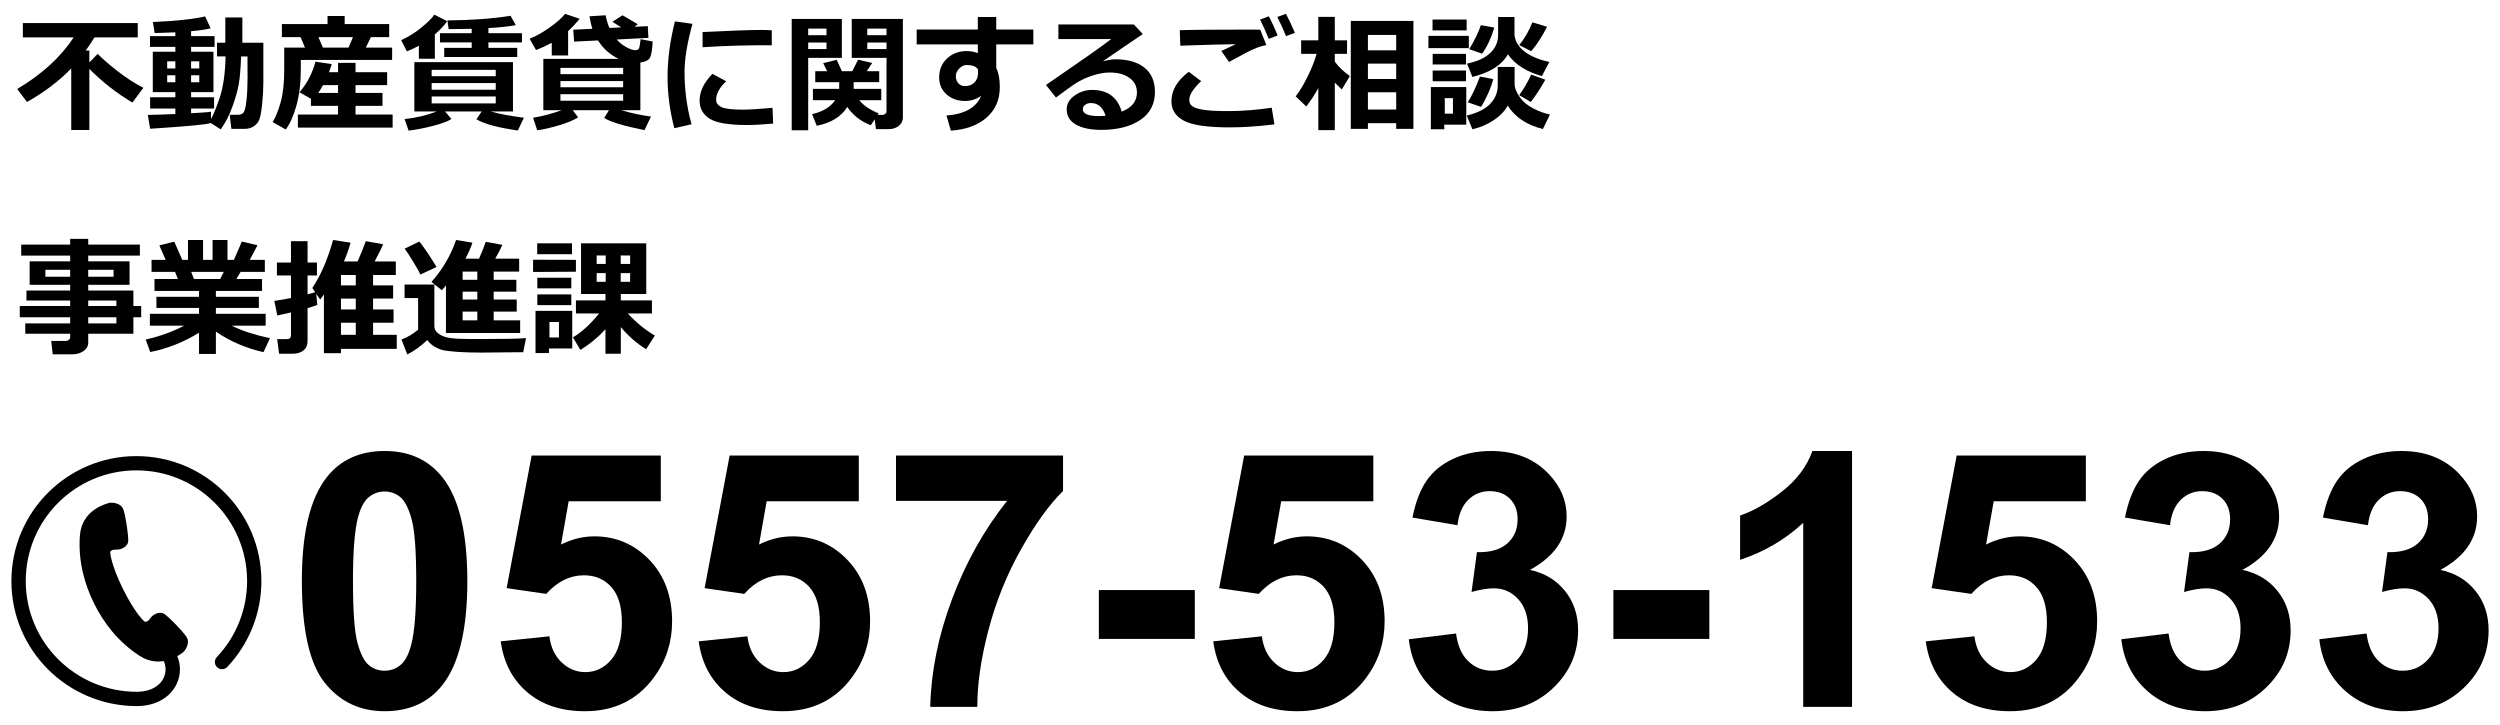 <?xml version="1.0" encoding="utf-8"?>
<svg version="1.1" xmlns="http://www.w3.org/2000/svg" xmlns:xlink="http://www.w3.org/1999/xlink" width="1000px" height="290px" viewBox="0 0 1000 290">
<g>
	<g>
		<g>
			<path d="M153.839,180.4c9.873,0,17.591,3.523,23.154,10.569c6.628,8.343,9.943,22.18,9.943,41.51
				c0,19.284-3.337,33.144-10.013,41.58c-5.517,6.953-13.211,10.43-23.084,10.43c-9.92,0-17.917-3.813-23.988-11.438
				c-6.073-7.625-9.109-21.218-9.109-40.78c0-19.19,3.338-33.003,10.013-41.44C136.27,183.876,143.965,180.4,153.839,180.4z
				 M153.839,196.6c-2.364,0-4.474,0.754-6.328,2.26c-1.854,1.507-3.292,4.207-4.311,8.1c-1.345,5.053-2.016,13.559-2.016,25.518
				s0.602,20.176,1.808,24.649c1.205,4.474,2.723,7.452,4.554,8.935c1.831,1.484,3.929,2.225,6.293,2.225
				c2.364,0,4.473-0.753,6.327-2.26c1.854-1.506,3.291-4.207,4.311-8.101c1.344-5.006,2.016-13.489,2.016-25.448
				s-0.603-20.175-1.808-24.649c-1.206-4.473-2.724-7.462-4.554-8.969C158.299,197.354,156.202,196.6,153.839,196.6z"/>
			<path d="M200.285,256.536l19.469-2.016c0.556,4.404,2.201,7.892,4.937,10.464c2.734,2.573,5.886,3.859,9.456,3.859
				c4.079,0,7.532-1.657,10.36-4.971c2.827-3.314,4.241-8.309,4.241-14.984c0-6.258-1.403-10.951-4.207-14.08
				c-2.805-3.129-6.456-4.693-10.951-4.693c-5.609,0-10.638,2.48-15.088,7.439l-15.853-2.294l10.012-53.052h51.662v18.287h-36.851
				l-3.06,17.313c4.356-2.178,8.807-3.268,13.35-3.268c8.667,0,16.015,3.153,22.041,9.456c6.025,6.305,9.039,14.486,9.039,24.544
				c0,8.391-2.434,15.877-7.301,22.458c-6.629,8.994-15.83,13.489-27.604,13.489c-9.411,0-17.082-2.526-23.015-7.579
				C204.99,271.857,201.443,265.066,200.285,256.536z"/>
			<path d="M279.481,256.536l19.469-2.016c0.556,4.404,2.201,7.892,4.937,10.464c2.734,2.573,5.886,3.859,9.456,3.859
				c4.079,0,7.532-1.657,10.36-4.971c2.827-3.314,4.241-8.309,4.241-14.984c0-6.258-1.403-10.951-4.207-14.08
				c-2.805-3.129-6.456-4.693-10.951-4.693c-5.609,0-10.638,2.48-15.088,7.439l-15.853-2.294l10.012-53.052h51.662v18.287h-36.851
				l-3.06,17.313c4.356-2.178,8.807-3.268,13.35-3.268c8.667,0,16.015,3.153,22.041,9.456c6.025,6.305,9.039,14.486,9.039,24.544
				c0,8.391-2.434,15.877-7.301,22.458c-6.629,8.994-15.83,13.489-27.604,13.489c-9.411,0-17.082-2.526-23.015-7.579
				C284.185,271.857,280.639,265.066,279.481,256.536z"/>
			<path d="M358.399,200.355v-18.147h66.819v14.185c-5.517,5.423-11.125,13.211-16.827,23.362s-10.047,20.941-13.037,32.367
				c-2.99,11.427-4.462,21.636-4.415,30.628h-18.843c0.324-14.091,3.233-28.461,8.727-43.109
				c5.493-14.647,12.828-27.743,22.006-39.285H358.399z"/>
			<path d="M439.541,255.563v-19.539h38.381v19.539H439.541z"/>
			<path d="M485.292,256.536l19.469-2.016c0.556,4.404,2.201,7.892,4.937,10.464c2.734,2.573,5.886,3.859,9.456,3.859
				c4.079,0,7.532-1.657,10.36-4.971c2.827-3.314,4.241-8.309,4.241-14.984c0-6.258-1.403-10.951-4.207-14.08
				c-2.805-3.129-6.456-4.693-10.951-4.693c-5.609,0-10.638,2.48-15.088,7.439l-15.853-2.294l10.012-53.052h51.662v18.287h-36.851
				l-3.06,17.313c4.356-2.178,8.807-3.268,13.35-3.268c8.667,0,16.015,3.153,22.041,9.456c6.025,6.305,9.039,14.486,9.039,24.544
				c0,8.391-2.434,15.877-7.301,22.458c-6.629,8.994-15.83,13.489-27.604,13.489c-9.411,0-17.082-2.526-23.015-7.579
				C489.997,271.857,486.45,265.066,485.292,256.536z"/>
			<path d="M563.515,255.702l18.912-2.295c0.602,4.822,2.225,8.507,4.867,11.056c2.643,2.55,5.841,3.824,9.596,3.824
				c4.033,0,7.428-1.53,10.186-4.589c2.757-3.06,4.137-7.185,4.137-12.377c0-4.913-1.321-8.806-3.963-11.681
				c-2.642-2.874-5.864-4.311-9.665-4.311c-2.503,0-5.493,0.487-8.97,1.46l2.155-15.923c5.285,0.139,9.317-1.008,12.099-3.441
				s4.172-5.667,4.172-9.7c0-3.43-1.02-6.165-3.06-8.205c-2.04-2.04-4.752-3.06-8.135-3.06c-3.338,0-6.188,1.159-8.553,3.477
				c-2.364,2.318-3.801,5.702-4.311,10.151l-18.009-3.059c1.251-6.165,3.14-11.09,5.667-14.775
				c2.526-3.685,6.049-6.582,10.568-8.691c4.52-2.109,9.583-3.164,15.193-3.164c9.595,0,17.289,3.059,23.084,9.178
				c4.774,5.006,7.162,10.662,7.162,16.965c0,8.947-4.891,16.085-14.671,21.416c5.841,1.251,10.51,4.057,14.011,8.413
				c3.5,4.358,5.25,9.62,5.25,15.784c0,8.947-3.268,16.572-9.804,22.876c-6.536,6.304-14.671,9.456-24.406,9.456
				c-9.225,0-16.873-2.653-22.945-7.961C568.01,271.219,564.488,264.278,563.515,255.702z"/>
			<path d="M645.353,255.563v-19.539h38.381v19.539H645.353z"/>
			<path d="M740.819,282.749h-19.538v-73.633c-7.139,6.675-15.552,11.612-25.24,14.81v-17.73c5.099-1.669,10.638-4.833,16.618-9.491
				c5.98-4.658,10.082-10.093,12.307-16.305h15.853V282.749z"/>
			<path d="M770.3,256.536l19.469-2.016c0.556,4.404,2.201,7.892,4.937,10.464c2.734,2.573,5.886,3.859,9.456,3.859
				c4.079,0,7.532-1.657,10.36-4.971c2.827-3.314,4.241-8.309,4.241-14.984c0-6.258-1.403-10.951-4.207-14.08
				c-2.805-3.129-6.456-4.693-10.951-4.693c-5.609,0-10.638,2.48-15.088,7.439l-15.853-2.294l10.012-53.052h51.662v18.287h-36.851
				l-3.06,17.313c4.356-2.178,8.807-3.268,13.35-3.268c8.667,0,16.015,3.153,22.041,9.456c6.025,6.305,9.039,14.486,9.039,24.544
				c0,8.391-2.434,15.877-7.301,22.458c-6.629,8.994-15.83,13.489-27.604,13.489c-9.411,0-17.082-2.526-23.015-7.579
				C775.004,271.857,771.458,265.066,770.3,256.536z"/>
			<path d="M848.522,255.702l18.912-2.295c0.602,4.822,2.225,8.507,4.867,11.056c2.643,2.55,5.841,3.824,9.596,3.824
				c4.033,0,7.428-1.53,10.186-4.589c2.757-3.06,4.137-7.185,4.137-12.377c0-4.913-1.321-8.806-3.963-11.681
				c-2.642-2.874-5.864-4.311-9.665-4.311c-2.503,0-5.493,0.487-8.97,1.46l2.155-15.923c5.285,0.139,9.317-1.008,12.099-3.441
				s4.172-5.667,4.172-9.7c0-3.43-1.02-6.165-3.06-8.205c-2.04-2.04-4.752-3.06-8.135-3.06c-3.338,0-6.188,1.159-8.553,3.477
				c-2.364,2.318-3.801,5.702-4.311,10.151l-18.009-3.059c1.251-6.165,3.14-11.09,5.667-14.775
				c2.526-3.685,6.049-6.582,10.568-8.691c4.52-2.109,9.583-3.164,15.193-3.164c9.595,0,17.289,3.059,23.084,9.178
				c4.774,5.006,7.162,10.662,7.162,16.965c0,8.947-4.891,16.085-14.671,21.416c5.841,1.251,10.51,4.057,14.011,8.413
				c3.5,4.358,5.25,9.62,5.25,15.784c0,8.947-3.268,16.572-9.804,22.876c-6.536,6.304-14.671,9.456-24.406,9.456
				c-9.225,0-16.873-2.653-22.945-7.961C853.018,271.219,849.495,264.278,848.522,255.702z"/>
			<path d="M927.718,255.702l18.912-2.295c0.602,4.822,2.225,8.507,4.867,11.056c2.643,2.55,5.841,3.824,9.596,3.824
				c4.033,0,7.428-1.53,10.186-4.589c2.757-3.06,4.137-7.185,4.137-12.377c0-4.913-1.321-8.806-3.963-11.681
				c-2.642-2.874-5.864-4.311-9.665-4.311c-2.503,0-5.493,0.487-8.97,1.46l2.155-15.923c5.285,0.139,9.317-1.008,12.099-3.441
				s4.172-5.667,4.172-9.7c0-3.43-1.02-6.165-3.06-8.205c-2.04-2.04-4.752-3.06-8.135-3.06c-3.338,0-6.188,1.159-8.553,3.477
				c-2.364,2.318-3.801,5.702-4.311,10.151l-18.009-3.059c1.251-6.165,3.14-11.09,5.667-14.775
				c2.526-3.685,6.049-6.582,10.568-8.691c4.52-2.109,9.583-3.164,15.193-3.164c9.595,0,17.289,3.059,23.084,9.178
				c4.774,5.006,7.162,10.662,7.162,16.965c0,8.947-4.891,16.085-14.671,21.416c5.841,1.251,10.51,4.057,14.011,8.413
				c3.5,4.358,5.25,9.62,5.25,15.784c0,8.947-3.268,16.572-9.804,22.876c-6.536,6.304-14.671,9.456-24.406,9.456
				c-9.225,0-16.873-2.653-22.945-7.961C932.214,271.219,928.691,264.278,927.718,255.702z"/>
		</g>
		<path id="icon-tel_1_" d="M54.559,182.444c-27.617,0-50,22.383-50,50s22.402,49.863,49.98,50h0.059h0.059
			c5.293,0,9.668-1.66,12.695-4.414c2.93-2.617,4.609-6.367,4.629-10.293c0-1.816-0.371-3.613-1.074-5.273
			c0.762-0.43,1.504-0.918,2.207-1.445c0.82-0.586,3.125-3.672,1.504-6.211c-1.621-2.539-7.422-8.34-9.023-9.316
			c-1.582-0.977-4.219-0.02-5.488,1.836s-2.285,1.309-2.285,1.309s-3.613-2.93-8.613-13.008c-5-10.098-5.137-14.746-5.137-14.746
			s0.156-1.133,2.422-1.035c2.246,0.117,4.609-1.406,4.785-3.262c0.176-1.855-0.918-9.98-1.953-12.813s-4.902-2.871-5.84-2.559
			c-0.957,0.293-10.742,2.676-11.523,12.93s1.875,19.57,5.645,27.207c3.77,7.637,9.59,15.391,18.223,20.977
			c3.496,2.266,6.855,2.559,9.668,2.09c1.484,3.223,0.664,7.031-2.012,9.375c-1.855,1.68-4.707,2.91-8.828,2.93h-0.098
			c-24.453-0.137-44.258-19.844-44.258-44.277c-0.02-24.453,19.785-44.277,44.238-44.297s44.277,19.785,44.297,44.238
			c0,11.328-4.316,22.227-12.109,30.449c-1.094,1.152-1.035,2.969,0.117,4.063c1.152,1.094,2.969,1.035,4.063-0.117l0,0
			c8.77-9.277,13.652-21.563,13.652-34.336C104.559,204.826,82.176,182.444,54.559,182.444z"/>
		<g>
			<path d="M35.74,52.003h-7.245V27.371c-4.946,5.113-10.851,9.585-17.712,13.415L6.887,35.59
				c9.859-5.845,17.387-12.724,22.583-20.634H9.135V9.235h45.966v5.721H37.789c-1.099,1.782-2.265,3.539-3.498,5.271h1.449v4.747
				l3.348-3.423c1.732,1.815,4.33,4.081,7.794,6.795c3.464,2.715,6.953,4.972,10.467,6.77l-4.396,5.896
				c-6.196-3.664-11.933-8.144-17.212-13.44V52.003z"/>
			<path d="M84.329,49.205c-1.499,0.583-9.593,1.349-24.282,2.298l-0.924-5.546c1.832,0,5.504-0.116,11.017-0.35v-2.198H60.048
				v-4.497H70.14v-2.048h-9.018V20.701h9.018v-1.949H59.997v-4.297H70.14v-1.524c-2.632,0.134-5.396,0.233-8.294,0.3L61.172,8.81
				c9.376-0.417,16.338-1.166,20.884-2.249l2.199,4.771c-1.766,0.45-4.372,0.833-7.819,1.149v1.974h9.393v4.297h-9.393v1.949h8.943
				v16.163h-8.943v2.048h9.193v4.497h-9.193v1.899c4.347-0.233,7.003-0.441,7.969-0.625v2.898c0.782-1.199,1.915-3.959,3.397-8.281
				c1.482-4.322,2.29-9.896,2.423-16.725h-3.422v-5.471h3.323V6.987h6.82v10.117h8.394v15.813c0,2.798-0.159,5.688-0.475,8.668
				c-0.316,2.981-0.679,5.021-1.086,6.121c-0.408,1.099-1.137,2.015-2.186,2.748c-1.049,0.732-2.29,1.099-3.722,1.099h-5.321
				l-0.675-5.646h3.422c0.866,0,1.557-0.278,2.074-0.836c0.516-0.558,0.92-2.169,1.211-4.834s0.437-5.604,0.437-8.819l-0.025-8.843
				h-2.548c-0.184,4.83-0.492,8.494-0.924,10.992c-0.434,2.499-1.262,5.467-2.486,8.906s-2.802,6.533-4.734,9.28L84.329,49.205z
				 M70.14,24.524h-3.272v2.873h3.272V24.524z M70.14,30.094h-3.272v2.823h3.272V30.094z M79.708,27.396v-2.873h-3.272v2.873H79.708
				z M79.708,32.917v-2.823h-3.272v2.823H79.708z"/>
			<path d="M156.851,23.974h-36.523v3.623c0,5.529-0.579,10.379-1.736,14.552c-1.158,4.172-2.594,7.39-4.309,9.655l-5.221-2.973
				c1.199-1.948,2.269-4.604,3.21-7.969s1.412-7.628,1.412-12.791v-9.019h8.319l-1.774-4.197h-7.469V9.635h18.261V6.412h6.845v3.223
				h17.812v5.221h-7.319l-2.049,4.197h10.542V23.974z M157.051,51.029h-37.897v-5.221h16.063v-3.473h-10.842v-2.823l-4.572-2.598
				c2.981-3.464,5.113-7.544,6.396-12.241l6.495,0.974c-0.316,1.066-0.683,2.14-1.099,3.223h3.622v-3.722h6.995v3.722h12.641v5.171
				h-12.641v3.123h10.792v5.171h-10.792v3.473h14.839V51.029z M129.221,34.041c-0.583,1.066-1.232,2.107-1.948,3.123h7.944v-3.123
				H129.221z M129.146,19.052h10.268l1.773-4.197h-13.815L129.146,19.052z"/>
			<path d="M173.938,23.499h-6.396v-5.196c-1.599,0.883-3.198,1.624-4.796,2.224l-2.273-4.447c3.181-1.499,6-3.285,8.457-5.358
				c2.456-2.074,4.059-3.693,4.809-4.859l5.122,2.598c-1.033,1.583-2.673,3.348-4.921,5.296V23.499z M180.583,47.606
				c-1.533,0.966-4.022,1.89-7.47,2.773c-3.447,0.883-6.67,1.507-9.667,1.874l-1.624-4.647c4.163-0.366,8.477-1.374,12.94-3.022
				h-9.019V24.848h39.446v19.735h-8.918c3.53,1.016,7.96,1.849,13.29,2.498l-2.423,5.121c-8.111-1.166-13.632-2.665-16.563-4.497
				l2.098-3.123H178.01L180.583,47.606z M198.295,30.469v-2.523h-25.631v2.523H198.295z M172.664,35.89h25.631v-2.673h-25.631V35.89
				z M198.295,38.588h-25.631v2.773h25.631V38.588z M206.888,22.8h-29.203v-3.647h10.992v-2.198h-12.69v-3.672h12.69v-1.774
				c-2.931,0.083-6.004,0.125-9.218,0.125l-0.5-3.473c9.56-0.066,17.978-0.683,25.256-1.849l2.099,3.748
				c-2.648,0.516-6.295,0.908-10.942,1.174v2.049h13.415v3.672h-13.415v2.198h11.516V22.8z"/>
			<path d="M227.249,22.175h-6.545v-5.046c-2.115,1.133-4.214,2.098-6.295,2.897l-2.548-4.546c2.381-0.899,5.025-2.377,7.932-4.434
				c2.906-2.057,4.984-3.893,6.233-5.509l5.871,1.999c-1.899,2.215-3.448,3.847-4.646,4.896V22.175z M231.246,46.932
				c-1.633,1.083-4.181,2.145-7.645,3.185c-3.464,1.041-6.37,1.703-8.719,1.986l-1.648-5.021c3.73-0.583,7.536-1.582,11.417-2.998
				h-7.32V23.549h30.103c-3.498-1.715-6.237-4.172-8.219-7.37l-9.568,0.475l-0.35-4.771l7.644-0.375
				c-0.416-1.215-0.799-2.881-1.149-4.996l6.445-0.4c0.416,2.016,0.933,3.706,1.549,5.071l4.696-0.225l-3.522-2.249l4.047-2.598
				l6.121,3.572l-1.299,1.024l5.296-0.25l0.25,4.697l-12.666,0.649c1.016,1.199,2.269,2.211,3.76,3.035
				c1.49,0.825,2.727,1.237,3.709,1.237c0.933,0,1.458-0.408,1.574-1.224c0.116-0.383,0.283-1.44,0.5-3.173l4.821,0.924
				c-0.167,3.248-0.517,5.388-1.049,6.42c-0.533,1.033-1.824,1.699-3.872,1.999v19.061h-7.669c3.897,1.149,7.869,1.999,11.917,2.548
				l-2.598,5.421c-8.328-1.666-13.699-3.289-16.113-4.871l1.899-3.098h-14.489L231.246,46.932z M249.257,29.645v-2.498h-25.081
				v2.498H249.257z M224.176,34.916h25.081v-2.498h-25.081V34.916z M249.257,37.689h-25.081v2.598h25.081V37.689z"/>
			<path d="M276.987,9.534c-2.115,7.645-3.172,14.082-3.172,19.311c0,7.178,0.933,14.131,2.798,20.859l-6.895,1.574
				c-1.799-6.945-2.698-13.748-2.698-20.41c0-7.061,0.982-14.498,2.948-22.309L276.987,9.534z M309.263,49.43
				c-4.081,0.383-7.569,0.575-10.467,0.575c-7.312,0-12.299-0.845-14.964-2.536c-2.665-1.69-3.997-4.101-3.997-7.232
				c0-3.614,1.707-7.178,5.121-10.692l5.521,2.948c-2.682,2.499-4.022,5.005-4.022,7.52c0,1.183,0.699,2.12,2.098,2.811
				c1.399,0.691,4.297,1.037,8.694,1.037c2.231,0,6.153-0.241,11.766-0.725L309.263,49.43z M308.713,18.128l-2.098-0.025
				c-2.182-0.033-5.805,0.009-10.867,0.125c-5.063,0.117-9.968,0.341-14.714,0.674v-6.095c11.258-0.55,19.052-0.825,23.382-0.825
				c1.732,0,3.164,0.05,4.297,0.15V18.128z"/>
			<path d="M336.742,23.15h-13.465v28.954h-6.595V7.586h20.06V23.15z M330.597,14.081v-2.648h-7.319v2.648H330.597z M330.597,19.627
				v-2.623h-7.319v2.623H330.597z M338.891,42.785c-2.348,3.864-6.412,6.371-12.191,7.52l-1.874-4.646
				c4.297-0.982,7.37-2.839,9.218-5.571h-8.869V35.54h10.492l0.025-2.673H326.1V28.47h4.771l-1.599-3.223l5.421-1.324l2.048,4.546
				h4.172l2.323-4.597l5.621,1.324l-2.148,3.272h4.971v4.397h-10.217l0.025,2.673h11.017v4.547h-8.793
				c1.666,2.098,4.255,3.855,7.77,5.271l-0.4,0.6h1.924c0.399,0,0.766-0.138,1.099-0.412c0.333-0.275,0.5-0.612,0.5-1.012V23.15
				H340.69V7.586h20.46v39.496c0,1.299-0.546,2.386-1.637,3.26c-1.091,0.874-2.402,1.312-3.935,1.312h-5.221l-0.475-3.922
				l-1.574,2.374C344.362,48.589,341.222,46.149,338.891,42.785z M346.91,14.081h7.694v-2.648h-7.694V14.081z M354.604,17.004
				h-7.694v2.623h7.694V17.004z"/>
			<path d="M413.336,17.754h-14.839v9.443c0.949,1.865,1.424,4.422,1.424,7.669c0,5.063-1.778,9.131-5.333,12.203
				c-3.556,3.073-8.306,4.801-14.252,5.184l-1.749-6.046c7.328-0.566,11.949-3.189,13.865-7.869
				c-1.882,1.366-4.047,2.049-6.496,2.049c-2.915,0-5.358-0.878-7.332-2.636c-1.973-1.757-2.96-4.01-2.96-6.757
				c0-3.081,1.045-5.612,3.135-7.595c2.09-1.981,4.717-2.973,7.881-2.973c1.532,0,3.014,0.275,4.447,0.824v-3.497H366.67v-5.946
				h24.457V6.812h7.37v4.996h14.839V17.754z M391.227,29.12l-0.05-1.399c-0.816-1.149-2.298-1.724-4.447-1.724
				c-1.116,0-2.127,0.471-3.035,1.412s-1.361,1.97-1.361,3.085c0,1.133,0.337,2.074,1.012,2.823s1.544,1.124,2.61,1.124
				c1.599,0,2.877-0.487,3.835-1.461C390.748,32.006,391.227,30.719,391.227,29.12z"/>
			<path d="M448.685,44.658c4.063-1.599,6.095-4.147,6.095-7.644c0-2.481-1.003-4.435-3.01-5.858
				c-2.007-1.424-4.534-2.136-7.582-2.136h-0.625c-1.333,0-2.894,0.225-4.684,0.674s-3.472,1.033-5.046,1.749
				c-1.574,0.716-2.898,1.432-3.972,2.148c-1.074,0.716-3.568,2.523-7.482,5.421l-3.997-5.021
				c13.606-9.326,22.309-15.447,26.105-18.361h-21.134V9.784h30.178l3.597,3.847c-3.581,2.382-8.918,6.012-16.013,10.892
				c2.049-0.533,3.764-0.8,5.146-0.8c4.913,0,8.76,1.121,11.542,3.36c2.781,2.24,4.172,5.458,4.172,9.655
				c0,4.896-1.97,8.656-5.908,11.279c-3.939,2.623-9.123,3.935-15.551,3.935c-4.247,0-7.616-0.7-10.105-2.099
				s-3.734-3.447-3.734-6.146c0-2.182,1.062-4.018,3.185-5.508c2.124-1.49,4.442-2.236,6.958-2.236
				C443.03,35.965,446.986,38.863,448.685,44.658z M442.24,46.307c-1.083-3.397-3.057-5.096-5.921-5.096
				c-0.833,0-1.574,0.229-2.223,0.687s-0.974,1.054-0.974,1.786c0,1.832,2.148,2.748,6.445,2.748
				C440.516,46.432,441.406,46.391,442.24,46.307z"/>
			<path d="M509.764,49.755c-6.629,0.8-12.591,1.199-17.887,1.199c-8.844,0-14.939-0.883-18.287-2.648s-5.021-4.372-5.021-7.819
				c0-4.347,2.306-8.269,6.919-11.766l4.972,3.722c-3.165,3.015-4.747,5.488-4.747,7.419c0,0.583,0.1,1.104,0.3,1.562
				s0.687,0.92,1.461,1.386c0.774,0.467,2.186,0.85,4.234,1.149s4.646,0.458,7.794,0.475h1.824c5.529,0,11.317-0.45,17.362-1.349
				L509.764,49.755z M506.542,18.028c-1.183,0.2-2.457,0.563-3.822,1.087s-2.798,1.187-4.297,1.986l-6.82,3.672l-3.073-4.396
				c0.633-0.266,2.564-1.166,5.796-2.698c-4.93,0.05-12.333,0.25-22.208,0.6l-0.2-6.195c4.73-0.167,13.74-0.25,27.03-0.25
				c2.065,0,3.78,0.009,5.146,0.025L506.542,18.028z M511.063,14.181l-3.572,1.374c-1.266-3.147-2.423-5.721-3.472-7.719
				l3.522-1.324C508.856,9.044,510.031,11.6,511.063,14.181z M517.958,13.132l-3.547,1.324c-1.033-2.548-2.19-5.104-3.472-7.669
				l3.447-1.274C515.652,7.961,516.843,10.501,517.958,13.132z"/>
			<path d="M527.326,35.216c-1.399,2.582-3.006,5.038-4.821,7.37l-4.247-4.047c1.582-2.015,3.168-4.634,4.759-7.857
				s2.802-6.266,3.635-9.131h-6.195V16.13h6.87V6.737h6.595v9.393h4.896v5.421h-4.896v3.123c1.599,2.132,3.605,4.047,6.021,5.746
				l-3.223,5.371c-1.083-1.016-2.016-1.924-2.798-2.723v18.986h-6.595V35.216z M558.478,49.28h-11.316v2.273h-6.845V8.361h25.057
				v43.193h-6.895V49.28z M558.478,20.127v-6.146h-11.316v6.146H558.478z M547.162,31.594h11.316v-6.146h-11.316V31.594z
				 M547.162,43.809h11.316v-6.895h-11.316V43.809z"/>
			<path d="M587.532,19.252h-16.163v-4.896h16.163V19.252z M586.508,49.855h-8.793v1.849h-5.371V34.816h14.165V49.855z
				 M586.657,12.157h-13.64V7.811h13.64V12.157z M586.407,25.798h-13.34v-4.247h13.34V25.798z M586.407,32.518h-13.34v-4.297h13.34
				V32.518z M581.186,45.458v-6.196h-3.272v6.196H581.186z M603.095,42.26c-1.283,2.282-3.21,4.259-5.784,5.933
				c-2.573,1.674-5.358,2.843-8.356,3.51l-2.249-5.471c4.363-1.083,7.52-2.677,9.468-4.784c1.948-2.106,2.923-4.525,2.923-7.257
				v-7.419h6.745v7.22c0.117,1.433,0.804,3.056,2.061,4.872s3.064,3.322,5.421,4.521s4.576,2.007,6.658,2.423l-2.823,5.795
				C610.715,50.005,606.026,46.89,603.095,42.26z M603.145,21.725c-2.315,4.247-7.045,7.262-14.189,9.043l-2.148-5.321
				c4.08-0.833,7.173-2.249,9.281-4.247c2.106-1.999,3.16-4.405,3.16-7.22V6.787h6.545v7.27c0.35,2.665,1.761,4.905,4.234,6.72
				c2.473,1.815,5.716,3.148,9.73,3.997l-2.998,5.646C610.581,28.72,606.043,25.823,603.145,21.725z M597.3,31.643
				c-0.417,1.682-1.112,3.622-2.086,5.821c-0.974,2.198-1.911,3.956-2.811,5.271l-5.321-1.824c1.599-2.415,3.23-5.846,4.896-10.292
				L597.3,31.643z M597.724,11.033c-1.199,4.081-2.823,7.553-4.872,10.417l-5.171-1.774c2.165-3.563,3.723-6.77,4.672-9.618
				L597.724,11.033z M618.834,10.709c-2.082,4.047-4.197,7.303-6.346,9.768l-4.796-2.448c2.065-2.498,3.822-5.529,5.271-9.093
				L618.834,10.709z M618.134,31.893c-1.766,3.148-3.697,6.121-5.795,8.918l-4.647-2.773c1.699-2.281,3.298-5.013,4.796-8.194
				L618.134,31.893z"/>
			<path d="M53.352,133.493H35.291v3.497c0,1.399-0.625,2.54-1.874,3.423c-1.249,0.882-2.79,1.324-4.622,1.324h-7.719l-0.575-5.371
				h5.896c0.416,0,0.799-0.146,1.149-0.437c0.35-0.291,0.524-0.62,0.524-0.987v-1.449H10.11v-4.122h17.961v-2.473H7.911v-4.497
				h20.16v-2.198H10.584v-3.997h17.487v-2.298H11.858v-9.368h16.213v-2.298H8.486v-4.397h19.585v-2.298h7.22v2.298h20.66v4.397
				h-20.66v2.298h16.538v9.368H35.291v2.298h18.062v6.195h3.123v4.497h-3.123V133.493z M28.071,107.912h-9.917v2.773h9.917V107.912z
				 M45.433,110.685v-2.773H35.291v2.773H45.433z M46.557,122.401v-2.198H35.291v2.198H46.557z M35.291,129.371h11.267v-2.473
				H35.291V129.371z"/>
			<path d="M79.608,133.068c-6.029,3.764-12.533,6.345-19.511,7.744l-1.824-4.996c5.796-1.333,10.917-3.181,15.364-5.546h-13.69
				v-4.747h19.661v-2.348H62.571v-4.447h17.038v-2.348H61.796v-4.771h9.343l-1.125-2.873h-9.393v-4.796h5.646l-2.523-5.796
				l5.97-1.474l3.198,7.27h2.273v-7.944h6.045v7.944h3.797v-7.944h5.97v7.944h2.573l3.173-7.32l6.245,1.474l-3.073,5.846h6.021
				v4.796h-9.667l-1.724,2.873h10.268v4.771H86.353v2.348h17.188v4.447H86.353v2.348h19.911v4.747H92.648
				c3.963,1.982,9.077,3.656,15.339,5.021l-2.598,5.571c-7.112-1.616-13.457-4.355-19.036-8.219v8.943h-6.745V133.068z
				 M76.46,108.736l1.149,2.873h10.442l1.499-2.873H76.46z"/>
			<path d="M158.699,139.538h-22.309v1.749h-6.82V117.78c-0.417,0.6-0.908,1.274-1.474,2.023c-0.05,0-0.583-0.758-1.599-2.273
				l0.425,4.422c-0.966,0.399-2.265,0.833-3.897,1.299v13.215c0,1.599-0.549,2.835-1.648,3.71c-1.1,0.874-2.49,1.312-4.172,1.312
				h-5.571l-0.774-5.846h3.847c1.116,0,1.674-0.491,1.674-1.474v-9.193c-1.815,0.434-3.639,0.841-5.471,1.224l-1.174-5.845
				c1.432-0.167,3.647-0.55,6.645-1.149v-9.018h-5.621v-5.171h5.621V96.47h6.645v8.544h3.748v5.171h-3.748v7.544
				c1.366-0.333,2.381-0.607,3.048-0.824l-1.149-1.724c3.397-5.046,6.162-11.441,8.293-19.186l6.995,1.074
				c-0.7,2.582-1.583,5.088-2.648,7.52h5.496c1.349-3.131,2.432-5.837,3.248-8.119l6.92,1.224c-0.333,0.983-1.458,3.281-3.373,6.895
				h8.469v5.421h-9.093v4.147h8.019v5.271h-8.019v4.347h8.194v5.321h-8.194v4.822h9.468V139.538z M136.391,110.01v4.147h5.92v-4.147
				H136.391z M136.391,119.428v4.347h5.92v-4.347H136.391z M136.391,133.918h5.92v-4.822h-5.92V133.918z"/>
			<path d="M210.411,135.241l-1.124,5.671c-0.267-0.017-0.616-0.025-1.049-0.025l-15.613,0.15c-7.361,0-12.666-0.358-15.913-1.074
				c-2.648-0.883-4.581-2.198-5.796-3.947c-2.615,2.482-5.288,4.405-8.019,5.771l-2.298-5.971c2.415-0.916,4.63-2.231,6.645-3.947
				v-12.641h-5.421v-5.421h11.916v16.588c0,1.133,0.458,2.078,1.374,2.835s2.02,1.303,3.31,1.636s2.811,0.541,4.559,0.625
				c1.749,0.083,4.838,0.125,9.268,0.125C201.576,135.616,207.63,135.491,210.411,135.241z M174.613,106.787l-6.445,3.023
				c-0.433-0.966-1.391-2.665-2.873-5.096c-1.483-2.432-2.623-4.188-3.423-5.271l5.871-2.823
				C169.657,98.969,171.948,102.358,174.613,106.787z M178.385,133.193v-19.036c-0.483,0.633-1.024,1.283-1.624,1.949l-4.197-3.323
				c4.396-4.896,7.686-10.492,9.868-16.788l6.545,1.074c-0.683,2.032-1.616,4.164-2.798,6.396h5.446
				c1.199-2.731,2.09-4.979,2.673-6.745l6.645,1.224c-0.533,1.266-1.482,3.106-2.848,5.521h9.568v5.171H197.47v3.273h9.068v4.771
				h-9.068v3.123h9.218v4.846h-9.218v3.473h10.592v5.071H178.385z M185.055,108.636v3.273h5.871v-3.273H185.055z M185.055,116.68
				v3.123h5.871v-3.123H185.055z M185.055,124.649v3.473h5.871v-3.473H185.055z"/>
			<path d="M230.371,108.686l-17.137,0.1v-4.896l17.137,0.05V108.686z M228.897,139.388h-9.318v1.849h-5.371v-16.888h14.689V139.388
				z M228.798,101.691h-13.915v-4.347h13.915V101.691z M228.523,115.331h-13.59v-4.247h13.59V115.331z M228.523,122.052h-13.59
				v-4.297h13.59V122.052z M223.576,134.992v-6.196h-3.797v6.196H223.576z M242.188,131.694c-3.032,3.314-6.379,6.071-10.043,8.269
				l-2.973-5.021c3.564-2.098,7.053-5.288,10.467-9.568h-9.268v-5.221h11.816v-2.548h-9.768v-20.26H258.5v20.26h-10.167v2.548
				h12.441v5.221h-9.668c3.464,3.731,7.078,6.679,10.842,8.843l-3.498,5.471c-3.797-2.348-7.169-5.296-10.118-8.843v10.642h-6.145
				V131.694z M238.665,105.564h3.622v-3.373h-3.622V105.564z M242.287,109.261h-3.622v3.472h3.622V109.261z M248.283,105.564h3.772
				v-3.373h-3.772V105.564z M252.055,109.261h-3.772v3.472h3.772V109.261z"/>
		</g>
	</g>
</g>
</svg>
